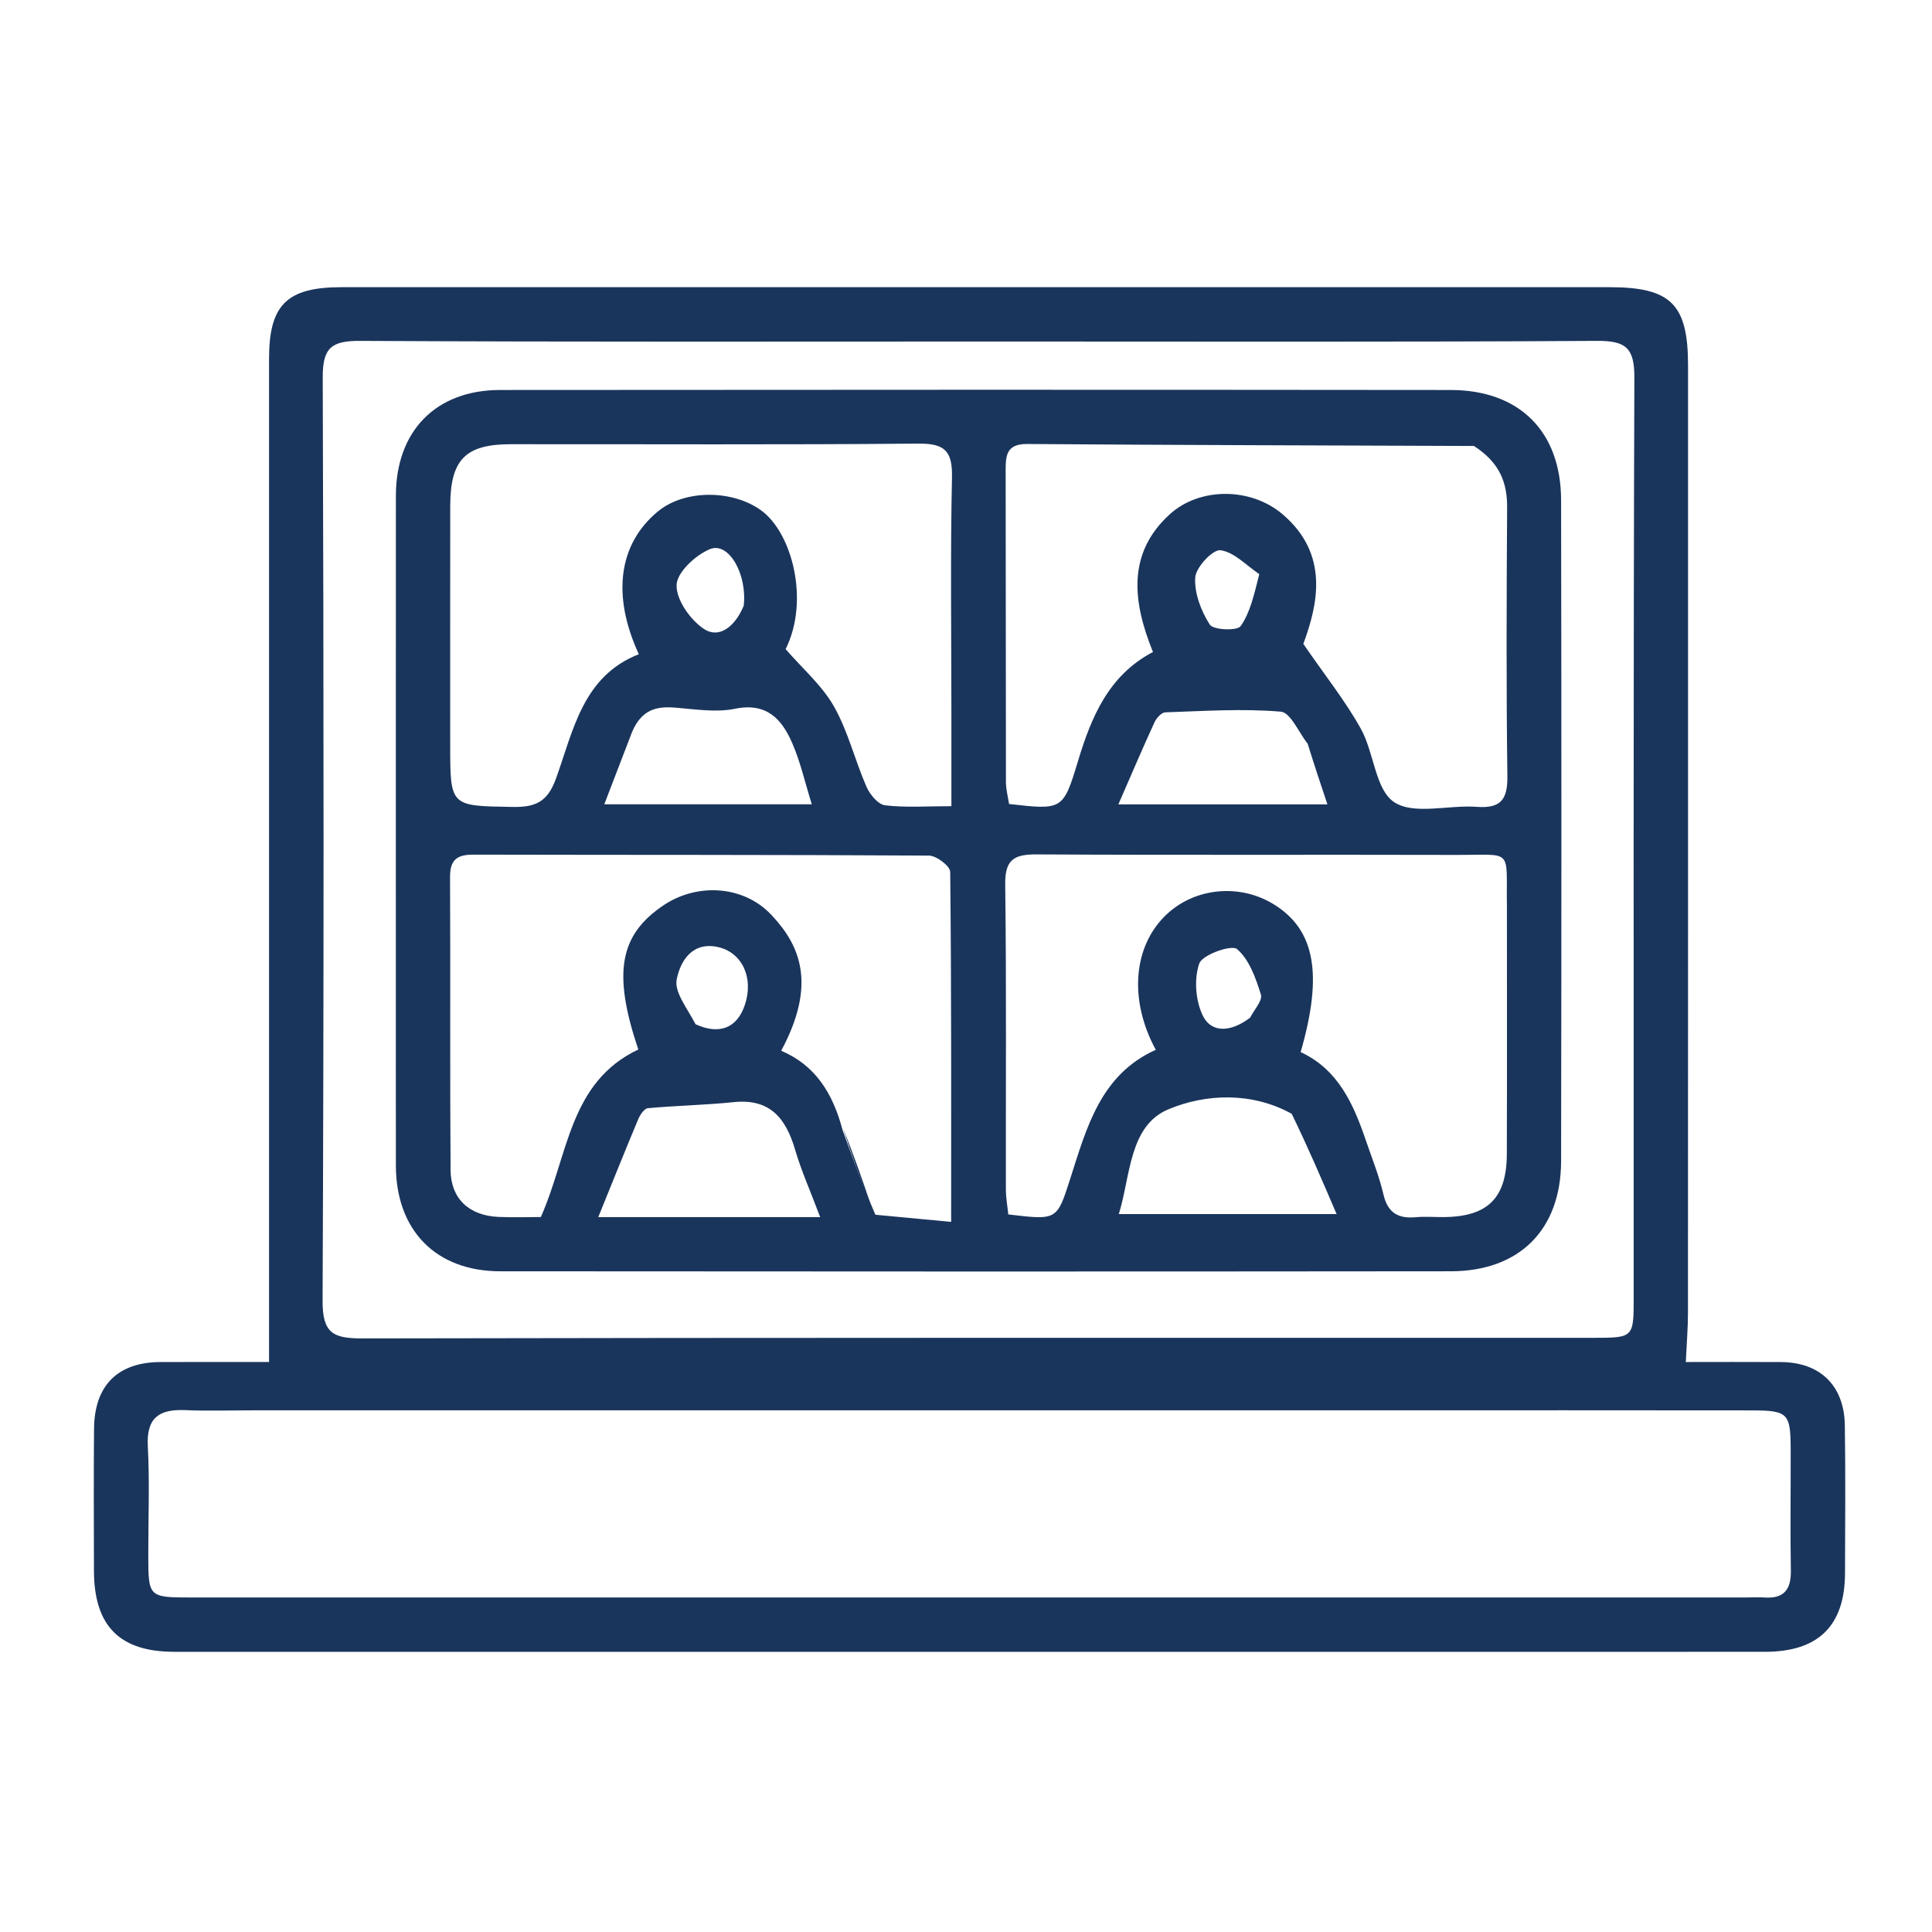 <svg width="1000" height="1000" viewBox="0 0 1000 1000" fill="none" xmlns="http://www.w3.org/2000/svg">
<path d="M429.921 148.638C565.322 148.638 699.161 148.628 833.001 148.647C864.888 148.652 873.723 157.43 873.726 189.136C873.745 352.659 873.75 516.183 873.69 679.706C873.687 687.408 873.026 695.11 872.572 704.976C888.823 704.976 905.349 704.89 921.874 704.998C942.093 705.13 954.584 717.21 954.887 737.731C955.263 763.244 955.056 788.766 954.976 814.284C954.892 841.459 941.195 854.968 913.587 854.972C727.15 855.006 540.712 854.992 354.275 854.992C266.264 854.992 178.253 855.02 90.242 854.973C61.854 854.958 48.685 841.6 48.627 812.938C48.578 788.462 48.452 763.984 48.675 739.509C48.88 717.036 60.959 705.073 83.084 704.988C101.24 704.918 119.396 704.974 139.253 704.974C139.253 698.209 139.253 692.668 139.253 687.127C139.254 519.959 139.245 352.79 139.262 185.621C139.265 157.736 148.507 148.652 176.824 148.646C260.669 148.626 344.513 148.638 429.921 148.638ZM712.775 729.974C519.118 729.974 325.462 729.974 131.806 729.975C119.832 729.975 107.842 730.388 95.89 729.879C82.427 729.306 75.707 733.753 76.508 748.637C77.514 767.324 76.722 786.106 76.752 804.847C76.786 826.814 76.808 826.855 99.523 826.856C367.622 826.865 635.722 826.862 903.821 826.86C906.945 826.86 910.083 826.635 913.189 826.857C923.3 827.581 927.111 822.83 926.942 812.922C926.586 792.105 926.907 771.277 926.85 750.454C926.797 731.419 925.557 730.045 906.433 730.016C842.922 729.922 779.411 729.977 712.775 729.974ZM518.996 176.767C408.105 176.768 297.212 177.045 186.324 176.442C171.459 176.361 166.99 180.112 167.043 195.405C167.598 354.712 167.663 514.022 166.971 673.328C166.898 689.979 172.42 692.792 187.383 692.761C399.793 692.328 612.205 692.474 824.617 692.454C845.506 692.453 845.588 692.377 845.591 671.784C845.615 512.996 845.391 354.207 845.945 195.421C845.998 180.15 841.57 176.347 826.68 176.439C725.164 177.07 623.642 176.768 518.996 176.767Z" fill="#1A355C"/>
<path d="M204.894 504.947C204.895 421.119 204.864 338.854 204.911 256.589C204.931 223.155 225.531 201.889 258.838 201.857C422.848 201.702 586.858 201.695 750.868 201.859C786.46 201.895 807.956 223.338 808.021 258.862C808.229 372.888 808.226 486.914 808.023 600.939C807.96 636.482 786.487 657.974 750.939 658.011C586.929 658.179 422.919 658.168 258.909 658.017C225.561 657.986 204.968 636.757 204.909 603.354C204.851 571.073 204.895 538.791 204.894 504.947ZM453.099 628.746C465.656 629.929 478.213 631.112 492.31 632.44C492.31 570.834 492.473 511.042 491.823 451.26C491.79 448.295 484.687 442.881 480.849 442.857C402.221 442.358 323.589 442.557 244.959 442.363C236.417 442.342 232.898 445.137 232.944 454.029C233.204 504.538 232.846 555.052 233.213 605.56C233.322 620.456 242.847 629.187 257.938 629.87C265.63 630.217 273.35 629.931 279.933 629.931C294.201 597.931 294.504 560.199 330.381 543.233C317.064 503.589 320.565 483.912 343.537 468.507C360.53 457.111 384.569 457.979 399.229 473.504C414.169 489.327 422.855 509.367 404.357 543.866C421.803 551.294 431.034 565.597 436.102 584.878C441.163 598.863 446.224 612.848 453.099 628.746ZM492.437 368.972C492.435 328.357 491.87 287.73 492.743 247.133C493.04 233.335 488.939 229.478 475.195 229.607C404.906 230.266 334.607 229.874 264.311 229.93C240.822 229.949 233.071 237.939 233.04 261.993C232.987 303.129 233.024 344.265 233.024 385.401C233.024 417.565 233.032 417.121 265.12 417.665C276.867 417.865 283.293 415.421 287.797 402.93C296.719 378.181 301.636 349.95 330.651 338.63C316.491 307.928 320.259 281.404 340.556 264.698C354.567 253.166 379.295 253.526 393.966 264.172C410.086 275.87 419.121 310.993 406.637 335.984C415.416 346.124 425.504 354.787 431.669 365.672C438.963 378.55 442.496 393.51 448.481 407.208C450.223 411.195 454.484 416.38 458.097 416.817C468.719 418.1 479.595 417.274 492.437 417.274C492.437 400.939 492.437 386.514 492.437 368.972ZM762.917 230.837C685.857 230.546 608.797 230.389 531.739 229.812C520.804 229.73 520.508 235.849 520.525 243.827C520.645 297.475 520.556 351.123 520.671 404.771C520.68 408.684 521.763 412.594 522.293 416.146C549.808 419.249 550.29 419.394 557.882 394.202C564.883 370.972 573.886 349.484 596.777 337.47C586.15 311.331 583.374 286.39 605.367 266.28C620.914 252.064 647.46 252.117 663.989 266.283C688.292 287.11 682.003 313.145 674.603 333.287C686.047 349.924 696.425 362.897 704.381 377.217C711.241 389.565 711.847 408.753 721.623 415.192C731.896 421.958 749.829 416.535 764.327 417.616C776.722 418.541 780.378 413.961 780.216 401.727C779.603 355.379 779.798 309.016 780.083 262.662C780.163 249.701 776.194 239.421 762.917 230.837ZM779.979 469.252C779.489 438.693 783.756 442.588 753.607 442.504C681.257 442.302 608.905 442.651 536.556 442.238C524.831 442.172 520.128 444.934 520.294 457.776C520.974 510.339 520.547 562.916 520.639 615.487C520.646 619.964 521.474 624.44 521.888 628.582C547.203 631.622 547.043 631.571 553.862 610.366C562.398 583.821 569.533 556.279 598.229 543.382C584.171 517.467 586.555 489.833 603.54 473.571C618.371 459.369 641.794 457.132 659.547 468.22C680.641 481.395 684.851 504.282 673.213 544.559C692.579 553.522 700.533 571.359 706.97 590.266C710.131 599.551 713.861 608.716 716.071 618.229C718.296 627.805 723.712 630.854 732.809 630.026C737.455 629.603 742.171 629.975 746.856 629.961C769.949 629.896 779.862 620.265 779.935 597.243C780.068 555.603 779.977 513.961 779.979 469.252ZM668.572 576.495C647.68 564.962 623.763 566.192 604.71 574.194C584.341 582.75 585.2 608.73 579.102 628.407C616.673 628.407 652.494 628.407 691.829 628.407C683.929 609.967 677.129 594.092 668.572 576.495ZM393.705 629.966C403.236 629.966 412.766 629.966 424.517 629.966C419.327 616.193 414.704 605.858 411.545 595.093C406.789 578.885 398.625 568.512 379.774 570.464C365.011 571.992 350.117 572.239 335.331 573.598C333.486 573.767 331.315 576.992 330.367 579.251C323.664 595.22 317.241 611.307 309.669 629.966C338.935 629.966 364.8 629.966 393.705 629.966ZM327.135 378.931C322.595 390.753 318.056 402.575 312.783 416.306C350.021 416.306 384.372 416.306 420.193 416.306C416.623 404.885 414.275 394.314 410.031 384.567C404.629 372.16 396.805 363.5 380.413 366.859C370.548 368.88 359.788 367.087 349.489 366.274C340.025 365.527 332.224 367.002 327.135 378.931ZM676.865 384.987C672.244 379.173 668.01 368.783 662.936 368.355C643.148 366.685 623.089 368.028 603.146 368.712C601.192 368.779 598.573 371.656 597.576 373.831C591.333 387.443 585.463 401.226 578.859 416.352C616.716 416.352 650.763 416.352 687.074 416.352C683.476 405.608 680.422 396.489 676.865 384.987ZM360.042 530.148C372.057 535.657 381.464 532.416 385.558 520.075C390.279 505.84 383.934 493.018 371.81 490.238C358.326 487.145 352.103 497.446 350.253 507.018C349.012 513.444 355.328 521.33 360.042 530.148ZM651.808 297.179C645.158 292.724 638.845 285.759 631.726 284.805C627.793 284.278 619.002 293.596 618.652 298.889C618.117 306.985 621.676 316.28 626.207 323.322C628.01 326.123 640.374 326.613 642.149 324.09C647.124 317.017 649.086 307.826 651.808 297.179ZM647.063 526.747C649.082 522.709 653.607 517.89 652.639 514.781C649.988 506.262 646.598 496.613 640.259 491.225C637.465 488.851 622.326 494.15 620.734 498.728C617.939 506.765 618.811 518.147 622.663 525.877C627.012 534.605 636.922 534.477 647.063 526.747ZM384.931 313.606C386.871 297.27 377.189 280.238 367.475 284.226C360.03 287.283 350.392 296.219 350.2 302.789C349.974 310.464 357.314 320.88 364.381 325.562C371.87 330.522 380.131 324.996 384.931 313.606Z" fill="#1A355C"/>
<path d="M436.312 583.904C441.494 596.777 446.468 610.623 451.365 625.65C446.227 612.846 441.166 598.861 436.312 583.904Z" fill="#1A355C"/>
</svg>
